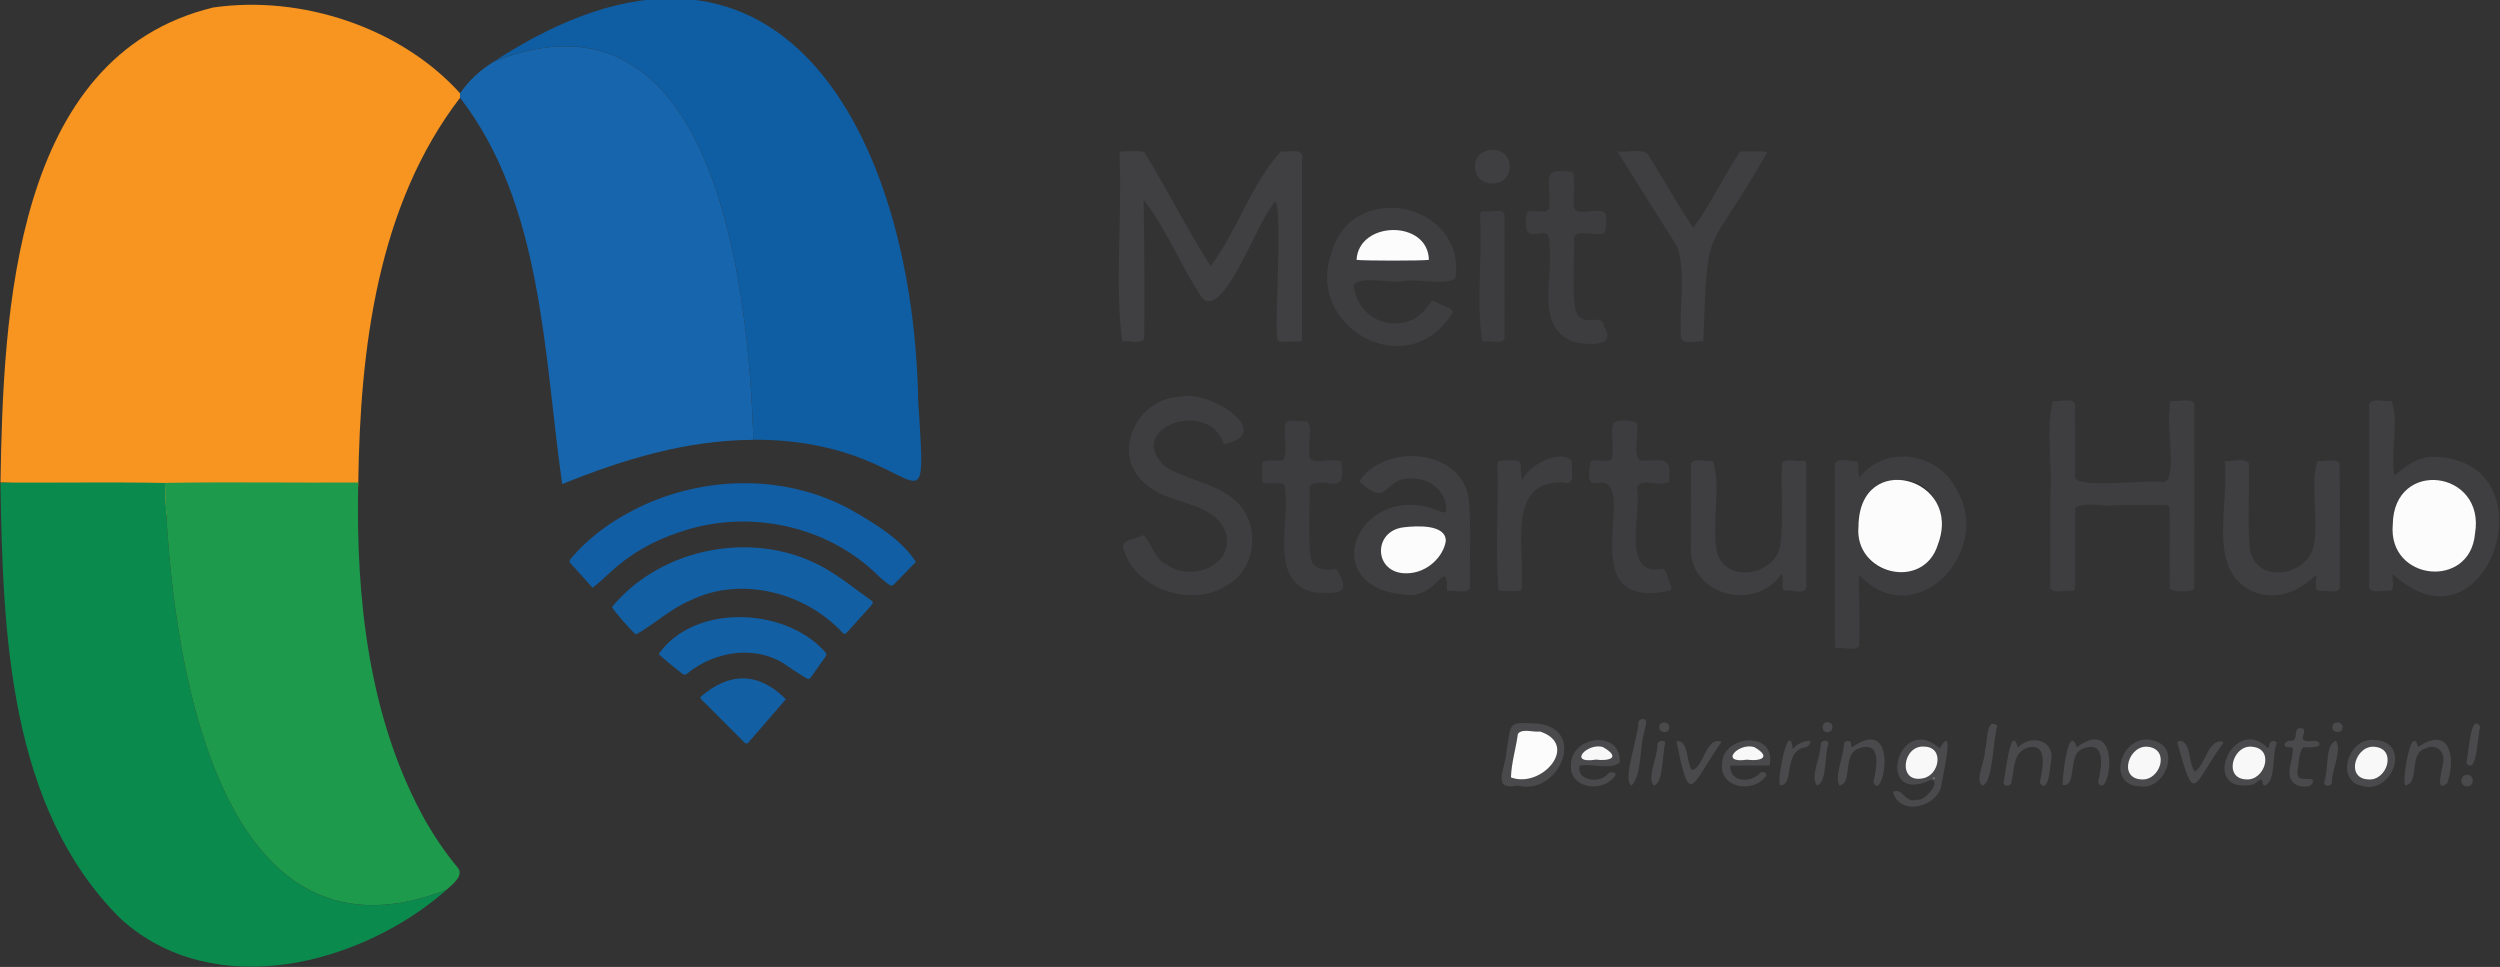 <svg xmlns="http://www.w3.org/2000/svg" viewBox="0 0 422.93 163.58"><rect x="0" y="0" width="422.93" height="163.58" fill="#333333" stroke="none"/><g><g id="Layer_1"><path d="M77.84,16.52c-13.94,18.18-16.92,42.27-17.23,65.12-.27,20.18-40.35,0-60.53,0C.56,53.11,2.23,9.45,36.07,1.27c14.84-2.16,31.7,3.35,41.77,14.52,0,.24,0,.48,0,.73Z" fill="#f79520"></path><path d="M.07,81.64c9.28.05,18.57-.11,27.84.06.78,27.3,8.1,84.3,47.66,68.82-14.52,12.78-39.43,19.13-55.11,4.95C1.38,136.61.5,106.88.07,81.64Z" fill="#0a8b4d"></path><path d="M77.84,16.52c0-.24,0-.48,0-.73,1.48-2.21,3.42-3.93,5.65-5.33,37.54-15.03,43.2,38.33,43.95,63.95-11.25.03-22.04,3.31-32.33,7.48-3.13-21.9-3.25-47.14-17.27-65.36Z" fill="#1766ad"></path><path d="M127.44,74.4c-.74-25.59-6.42-78.99-43.95-63.95,48.69-31.82,71.06,13.17,71.85,57.44,1.68,25.9.82,6.41-27.9,6.5Z" fill="#0f5da3"></path><path d="M75.57,150.51c-39.57,15.46-46.87-41.49-47.66-68.82,10.89-.18,21.8,0,32.69-.06-.42,19.52,1.73,39.93,11.38,57.25,1.62,2.82,3.45,5.5,5.53,7.99.95,1.33-1.04,2.81-1.95,3.64Z" fill="#1d9a4c"></path><path d="M204.79,45.01c4.5-5.85,7-14.19,11.93-19.41,1.43.24,4.06-.8,3.54,1.54,0,9.7,0,19.4,0,29.09,0,1.71.11,1.55-1.53,1.55-.89-.18-2.89.59-2.65-.86-.5-1.92,1.22-27.06-.85-22.09-2.46,2.43-9.02,21.47-12.45,14.67-3.2-5.04-5.79-11.24-9.31-15.71.13,7.83.16,15.66.1,23.49-.55,1.08-2.63.22-3.72.47-1.26-9.63-.02-20.74-.44-30.85,0-1.38-.15-1.33,1.31-1.3.95.02,1.9-.15,2.84.11,3.91,6.31,7.24,13.07,11.23,19.28Z" fill="#404042"></path><path d="M154.95,95.05c-1.26,1.29-2.52,2.59-3.79,3.88-.19.19-.41.19-.64.04-.72-.47-1.38-1.02-2-1.63-8.72-8.59-22.16-11.3-33.64-7.29-4.32,1.43-8.21,3.59-11.56,6.69-1.03.92-1.94,1.85-3.07,2.69-1.28-1.42-2.52-2.79-3.76-4.17-.19-.21-.16-.45,0-.65,3.37-4.05,7.81-7.07,12.59-9.25,11.06-4.95,24.25-4.98,34.96.93,4.02,2.33,8.28,4.81,10.91,8.76Z" fill="#115ea4"></path><path d="M346.85,83.88c.42-5.16-.83-11.42.46-16.06,1.08.24,3.2-.6,3.72.48.04,4.06,0,8.12.02,12.18-.7,2.39,12.59.57,14.87,1.1,2.56-.13.51-9.65,1.13-12.13.1-.52-.28-1.51.43-1.63,1.1.23,3.15-.57,3.73.45.03,10.41.03,20.82,0,31.23-.13.83-3.8.65-4.12.1-.11-4.1-.01-8.21-.04-12.32-.09-.77.36-1.98-.85-1.81-2.82-.01-5.64,0-8.45,0-2.07.3-5-.63-6.66.4-.1,4.11,0,8.21-.04,12.32-.09.59.32,1.81-.59,1.77-1.04-.24-3.32.66-3.6-.61-.02-5.16,0-10.32,0-15.47Z" fill="#3e3e40"></path><path d="M107.56,107.34c-1.01-.9-3.47-3.72-4.04-4.63,8.46-10.29,24.5-13.21,36.07-6.56,2.82,1.62,5.43,3.76,8.04,5.6.06.45-.19.62-.38.83-1.31,1.46-2.62,2.92-3.93,4.37-.33.37-.47.37-.83.04-6.34-6.82-17.2-9.6-25.73-5.41-3.37,1.43-6.05,4.03-9.2,5.77Z" fill="#125fa4"></path><path d="M404.79,97.12c-.21.98.51,2.49-.47,2.84-1.26-.21-3.91.82-3.51-1.28,0-9.85,0-19.69,0-29.54-.43-2.2,2.43-1.08,3.75-1.32,1.41,3.47-.27,8.98.52,12.66,1.81-1.59,3.76-3.1,6.33-3.2,20.9.08,9.6,34.83-6.62,19.84ZM404.79,88.7c-.89,9.6,13.09,11.05,13.91,1.59,1.84-10.76-13.75-12.81-13.91-1.59Z" fill="#3f3f41"></path><path d="M314.6,80.77c4.38-5.7,13.46-4.14,16.42,2.13,6.26,10.18-6.87,24.58-16.56,14.33.08,4,.13,7.99.07,12-.6,1.03-2.64.18-3.74.43-.6-.09-.31-.94-.39-1.37,0-9.65,0-19.3,0-28.94-.47-2.38,2.38-1.23,3.79-1.31.54.91-.13,1.86.41,2.74ZM314.4,89.03c.24,12.91,17.72,8.1,13.45-3.19-2.46-8.01-14.28-5.05-13.45,3.19Z" fill="#3e3e40"></path><path d="M207.01,75.16c-2.18-7.78-16.92-2.97-9.99,3.71,3.48,2.21,7.8,2.68,11.14,5.16,5.37,3.66,4.78,12.53-1.12,15.27-5.39,3.35-15.2.55-17.05-6.74-.15-1.38,2.43-1.37,3.37-2.05,1.49,1.08,1.85,4.13,4.06,5.04,3.93,2.84,11.19.33,10.05-5.15-1.76-5.65-9.47-4.87-13.4-8.32-6.52-4.95-1.8-14.9,5.74-14.96,4.59-1.27,16.32,6.14,7.2,8.04Z" fill="#3e3e40"></path><path d="M237.55,47.55c-2.2.46-7.46-.98-8.55.66.32,4.23,4.41,7.7,9.33,6.11,1.36-.45,2.4-1.37,3.21-2.53.81-1.16.64-1.04,1.91-.44.77.61,3.15.77,1.97,2.07-7.88,11.58-24.71,1.59-20.15-10.63,3.32-12.4,22.5-8.72,20.99,4.11-.88,1.57-6.65.21-8.71.64ZM241.73,43.96c-.15-6.83-11.89-6.65-12.24,0,1.13.18,11.05.18,12.24,0Z" fill="#3e3e40"></path><path d="M229.96,81.43c4.36-6.66,17.66-5.5,18.55,3.27.37,4.9.08,9.84.15,14.75-.53,1.17-2.7.24-3.86.52,0-6.03-1.59.98-6.47.69-16.53-.9-8.5-20.04,5.4-14.11.32.16.85.31.9-.2.24-2.78-2.26-5.1-4.92-5.34-6.12-.86-4.34,5.5-9.76.42ZM237.97,96.99c3.62-.04,6.27-2.98,6.62-5.48,0-2.88-5-2.56-7.09-2.31-5.35.58-5.14,7.9.48,7.79Z" fill="#3f3f41"></path><path d="M391.82,97.26c-2.69,2.53-5.98,4.24-9.86,3.11-9.07-2.98-4.7-15.14-5.61-22.36,1.25.1,3.36-.61,4.08.35.2,4.9-.29,9.86.22,14.74,1.32,6.16,10.71,4.15,10.9-1.75.57-4.29-.7-9.52.49-13.38,1.11.23,3.12-.58,3.76.42.06,6.87,0,13.75.02,20.63.21,1.75-2.33.69-3.41.95-1.09-.07-.4-1.94-.6-2.7Z" fill="#3f3f41"></path><path d="M301.39,97.11c-4.65,6.69-16.1,3.42-15.33-5.05.02-4.54-.01-9.08.01-13.62.51-1.09,2.64-.24,3.71-.49,1.35,4.26-.12,10.06.57,14.8.8,6.23,10.32,4.89,10.88-.9.48-4.45.03-8.98.22-13.46.51-1,2.44-.21,3.46-.44.56,0,.63.1.66.69.01,6.69,0,13.38,0,20.07.4,2.31-2.45.92-3.78,1.2-.55-.94.11-1.85-.4-2.78Z" fill="#3f3f41"></path><path d="M273.62,25.62c1.83.25,3.76-.54,5.1.39,2.62,4.15,4.99,8.52,7.74,12.54,2.69-3.65,4.74-7.95,7.22-11.82.77-1.29.46-1.1,2.01-1.11,1.08.08,2.25-.17,3.27.14-10.6,18.75-9.96,10.66-10.82,32.02-1.09-.24-3.18.59-3.72-.47-.49-5.12.94-10.73-.68-15.59-3.41-5.38-6.76-10.65-10.11-16.09Z" fill="#3f3f41"></path><path d="M266.14,29.13c.29,1.81.04,3.63.11,5.47-.25,2.23,3.38.72,4.79,1.15,1.18.13.56,2.76.45,3.68-1.53.63-4.31-.7-5.23.66.12,4.04-.3,8.16.21,12.16,1.04,3.78,4.61.2,4.92,3.06,2.2,3.43-2.93,3.07-5.11,2.52-6.69-2.29-3.44-11.09-4.17-16.46.45-4.7-5.17,1.75-3.79-5.44,1.17-.81,4.03.84,3.78-1.29.34-4.2-1.67-6.41,4.03-5.52Z" fill="#3d3d3f"></path><path d="M213.56,81.52c-.07-1.11-.13-2.27.03-3.38,1.13-.49,2.34-.04,3.51-.27.78-1.58.07-4.02.31-5.87-.01-1.52,2.43-.49,3.43-.77,1.53.34.32,3.87.69,5.24-.52,2.67,3.17,1.03,4.77,1.47.5,0,.63.12.63.57.85,5.65-2.7,1.95-5.37,3.62.05,4.09-.29,8.24.18,12.3.39,2.03,2.68,2.15,4.32,1.82,2.72,4.35.3,4.2-3.64,3.98-7.82-1.58-4.23-11.69-5.01-17.36.26-2.21-2.7-.48-3.84-1.34Z" fill="#3d3d3f"></path><path d="M282.31,81.53c-1.42.9-4.99-.87-5.38.99.86,3.83-2.66,14.44,3.66,13.8,1.49-.57,1.35,1.21,1.84,2.18.48,1.34.62,1.27-.95,1.61-16.15,2.7-3.28-20.21-11.57-18.38-1.72.18-.91-2.53-.89-3.62,1.19-.77,4.03.86,3.77-1.3.37-4.13-1.73-6.56,4.02-5.41.65,1.93-.76,5.2.65,6.52,3.7.14,5.47-1.13,4.85,3.61Z" fill="#3d3d3f"></path><path d="M111.42,110.66c6-8.58,21.24-7.94,28-.55.49.55.5.59.06,1.22-.71,1.02-1.42,2.03-2.15,3.04-.43.6-.49.62-1.16.22-.94-.57-1.86-1.17-2.77-1.78-5.11-3.83-12.36-2.8-17.12,1.12-.23.17-.46.31-.77.1-.5-.34-3.58-2.85-4.08-3.37Z" fill="#125fa4"></path><path d="M257.49,81.25c1.13-2.58,6.43-5.41,8.42-3.27-.19,1.51.86,4.36-1.61,3.62-9.91-.18-6.04,12.01-6.95,18.27-1.25.18-2.57.16-3.83.01-.57-6.82,0-13.81-.2-20.7,0-1.32.01-1.26,1.25-1.25,3.79-.33,2.29.55,2.93,3.32Z" fill="#3e3e40"></path><path d="M132.94,118.29c-2.18,2.53-4.23,4.91-6.29,7.28-.5.65-1.03-.38-1.43-.67-1.95-1.95-3.91-3.9-5.86-5.87-.33-.33-.75-.6-.9-1.08,4.88-4.3,9.89-4.3,14.48.34Z" fill="#125fa4"></path><path d="M254.53,46.86c-.01,3.48.02,6.97-.01,10.45-.53,1.06-2.64.21-3.72.46-1.13-6.39-.02-14.04-.4-20.83.02-.5-.12-1.28.58-1.19,1.02.24,3.12-.61,3.54.52.02,3.53,0,7.06,0,10.6Z" fill="#3d3d3f"></path><path d="M256.7,132.89c-4.57.93-1.92-3.08-1.84-5.79.88-4.84-.02-4.99,5.25-4.68,8.47.85,3.67,12.33-3.41,10.47h0ZM255.61,131.53c5.2,1.93,11.7-5.52,4.93-7.78-1.11.15-3.08-.57-3.76.41-.33,2.5-1.11,4.85-1.17,7.37Z" fill="#4a4a4c"></path><path d="M320.25,133.96c1.65-.86,1.95,2.05,4.1,1.32,1.33.35,4.22-3.4,2.24-3.31-9.5,4.38-5.57-11.65,1.56-5.38,2.65-4.51.55,4.58.33,5.87-.32,4.04-7.13,5.8-8.24,1.5ZM325.5,126.3c-3.64-.27-4.52,6.23-.25,5.38,2.86-.44,3.76-5.33.25-5.38ZM327.26,131.69c-.03-.06-.06-.11-.09-.17-.13.08-.05.16,0,.27.03-.03.06-.06.09-.1Z" fill="#4a4a4c"></path><path d="M383.68,126.57c.24-.2.16-.52.26-.76.09-.56,1.25-.68,1.18.01-.76,1.95-.09,6.19-1.91,7.07-.28-.02-.4-.18-.44-.46-.02-1.33-1.13.26-1.74.32-9.09,1.68-3.22-12.11,2.65-6.18ZM380.07,131.86c3.08.16,4.71-5.05,1.12-5.51-3.44-.63-5.23,5.45-1.12,5.51Z" fill="#4a4a4c"></path><path d="M299.38,129.49c-2.21.04-4.44,0-6.67.03-.09,2.99,3.63,2.94,5.1,1.19.66-.31,1.45.25.72.83-2.18,2.69-7.68,1.67-7.2-2.32-.03-4.84,9.25-5.81,8.04.28ZM295.51,128.52h0c2.47.33,4.19-.44,1.29-2.12-2.69-.88-6.09,2.84-1.29,2.12Z" fill="#4a4a4c"></path><path d="M267.22,129.52c-.58,2.52,3.21,3.04,4.62,1.58.45-.8,2.1-.49,1.16.42-2.07,2.59-7.44,1.81-7.24-2-.1-5.13,8.57-6.13,8.25-.54-1.45,1.32-4.75.14-6.79.54ZM269.88,128.53s0-.02,0-.03c2.51.32,4.35-.37,1.31-2.11-2.55-.84-6.11,2.84-1.31,2.14Z" fill="#4a4a4c"></path><path d="M401.62,125.18c6.49.21,3.13,9.4-2.14,7.75-4.38-.95-2.31-8.1,2.14-7.75ZM400.67,131.86c3.16.26,4.85-5.08,1.18-5.51-3.31-.51-5.22,5.36-1.18,5.51Z" fill="#4a4a4c"></path><path d="M362.2,133.04c-6.16-.04-3.35-9.13,1.93-7.8,5.08,1.1,2.12,8.36-1.93,7.8ZM362.29,131.86c3.08.24,4.81-4.9,1.3-5.5-3.39-.64-5.41,5.34-1.3,5.5Z" fill="#4a4a4c"></path><path d="M255.38,28.15c.12,3.8-5.83,3.94-5.84,0-.17-3.54,5.89-3.92,5.84,0Z" fill="#3f3f41"></path><path d="M351.34,126.4c8-5.79,5.42,9.6,3.58,5.94.59-2.23,1.48-7.22-2.43-5.72-2.86.7-.95,6.66-3.56,6.16-.06-1.06.97-10.6,2.4-6.39Z" fill="#4a4a4c"></path><path d="M313.35,126.39c8.25-5.74,5.1,9.82,3.58,5.92.51-2.2,1.52-7.03-2.34-5.74-3.02.8-1.08,5.99-3.42,6.31-.87-1.76.74-4.83.77-6.99-.01-.67,1.32-.78,1.21-.02-.02.19-.04.38.21.51Z" fill="#4a4a4c"></path><path d="M341.36,126.5c2.02-2.26,6.1-1.47,5.68,1.97-.23.97-.43,6.1-1.97,3.96.46-2.22,1.6-7.18-2.35-5.85-2.2.97-1.94,3.66-2.43,5.64.08.86-1.45.97-1.32.13.23-1.04,1.24-10.36,2.39-5.85Z" fill="#4a4a4c"></path><path d="M409.07,126.37c5.41-3.72,6.46,1.83,4.92,6.13-2.29,1.9-.57-2.99-.63-3.97.04-1.73-1.5-2.69-3.05-1.91-2.91.81-.91,6.01-3.43,6.24-.56-.55,1.02-10.79,2.2-6.48Z" fill="#4a4a4c"></path><path d="M387.87,126.58c-.33-.27-.68-.14-1-.2-.96-.35.09-1.29.79-1.04,1.26-.06.16-2.42,1.66-2.13,1.18.12-.23,1.49.46,2.01.6.38,1.53.01,2.25.16,1.45,1.25-1.74,1.06-2.42,1.02-.82,1.18-.7,2.8-.94,4.19-.14,1.72,1.69.94,2.58,1.32.29,1.43-1.91,1.31-2.76.87-2.31-1.29-.44-4.22-.61-6.19Z" fill="#4a4a4c"></path><path d="M371.32,130.56c1.79-1.21,2.2-5.53,4.68-5.11.26.28-.09.51-.23.72-4.91,6.91-4.48,10.01-7.33-.17-.16-.51,0-.68.56-.66,1.74.59,1.17,3.84,2.31,5.21Z" fill="#4a4a4c"></path><path d="M291.23,125.5c-5.21,7.43-5.32,11.47-7.62-.12,2.09-.22,1.65,3.44,2.52,4.82,1.92.37,2.37-5.79,5.1-4.71Z" fill="#4a4a4c"></path><path d="M276.04,132.89c-1.71-.75,1.2-8.44,1.11-10.68.09-.49.8-.74,1.22-.44.32.5-.12,1.21-.13,1.78-.94,2.83-.38,7.3-2.21,9.34Z" fill="#4a4a4c"></path><path d="M335.43,132.89c-1.48-.67.49-4.36.36-5.91.46-1.12.16-5.87,2.1-4.21-.75,2.22-.68,9.44-2.46,10.12Z" fill="#4a4a4c"></path><path d="M303.29,126.76c.69-1.29,4.45-2.28,2.37-.37-4.17.34-1.98,6.57-4.52,6.46-.63-.75,1.54-11.5,2.15-6.09Z" fill="#4a4a4c"></path><path d="M307.41,132.89c-1.29-1.37.66-4.91.61-6.96-.08-.74,1.44-.84,1.3-.09-.68,1.78-.2,6.45-1.91,7.05Z" fill="#4a4a4c"></path><path d="M279.82,132.89c-1.33-.97.67-5.13.58-6.94,0-.63,1.14-.92,1.33-.25-.58,1.75-.26,6.67-1.91,7.19Z" fill="#4a4a4c"></path><path d="M393.21,132.17c.75-1.75.08-6.37,1.97-6.82,1.07,1.58-.7,4.81-.68,6.9.05.94-1.62.87-1.27-.08,0,0,0,0-.01,0Z" fill="#4a4a4c"></path><path d="M417.21,129.06c.44-1.12.67-8.83,2.4-6.1-.54,1.11-.5,8.44-2.4,6.1Z" fill="#4a4a4c"></path><path d="M417.42,131.07c1.26.04,1.19,2.06-.1,1.96-1.31-.06-1.18-2,.1-1.96Z" fill="#4a4a4c"></path><path d="M309.17,123.87c-1.13.04-1.1-1.7-.02-1.7,1.1.03,1.16,1.67.02,1.7Z" fill="#4a4a4c"></path><path d="M282.4,123.08c-.02,1.1-1.78.97-1.72-.09.09-1.07,1.77-1.03,1.72.09Z" fill="#4a4a4c"></path><path d="M396.3,123.06c0,1.09-1.77,1.02-1.73-.06.07-1.08,1.75-1.04,1.73.06Z" fill="#4a4a4c"></path><path d="M404.79,88.7c.17-11.22,15.76-9.17,13.91,1.59-.82,9.47-14.81,8.02-13.91-1.59Z" fill="#fcfcfc"></path><path d="M314.4,89.03c.12-13.04,17.77-8.32,13.43,3.12-2.45,7.84-14.18,5.06-13.43-3.12Z" fill="#fcfcfc"></path><path d="M241.73,43.96c-1.19.18-11.11.17-12.24,0,.35-6.64,12.09-6.82,12.24,0Z" fill="#fcfcfc"></path><path d="M237.97,96.99c-5.61.1-5.82-7.21-.47-7.79,2.09-.25,7.09-.56,7.09,2.31-.35,2.5-3,5.44-6.62,5.48Z" fill="#fcfcfc"></path><path d="M255.61,131.53c.07-2.52.84-4.87,1.17-7.37.67-.98,2.64-.25,3.76-.41,6.77,2.26.27,9.71-4.93,7.77Z" fill="#fcfcfc"></path><path d="M325.5,126.3c3.51.04,2.61,4.94-.25,5.38-4.27.86-3.4-5.65.25-5.38Z" fill="#f8f8f9"></path><path d="M327.26,131.69s-.06.07-.09.1c-.05-.1-.14-.19,0-.27.03.06.06.12.09.17Z" fill="#fff"></path><path d="M380.07,131.86c-4.11-.06-2.32-6.14,1.12-5.51,3.59.46,1.96,5.67-1.12,5.51Z" fill="#f8f8f9"></path><path d="M295.51,128.52c-4.8.72-1.4-3,1.29-2.12,2.9,1.67,1.19,2.44-1.29,2.12h0Z" fill="#f8f8f9"></path><path d="M269.88,128.53c-4.8.7-1.24-2.98,1.31-2.14,3.04,1.74,1.2,2.43-1.31,2.11,0,0,0,.02,0,.03Z" fill="#f8f8f9"></path><path d="M400.67,131.86c-4.04-.15-2.13-6.03,1.18-5.51,3.66.43,1.98,5.77-1.18,5.51Z" fill="#f8f8f9"></path><path d="M362.29,131.86c-4.11-.17-2.09-6.15,1.3-5.5,3.52.6,1.79,5.74-1.3,5.5Z" fill="#f8f8f9"></path></g></g></svg>